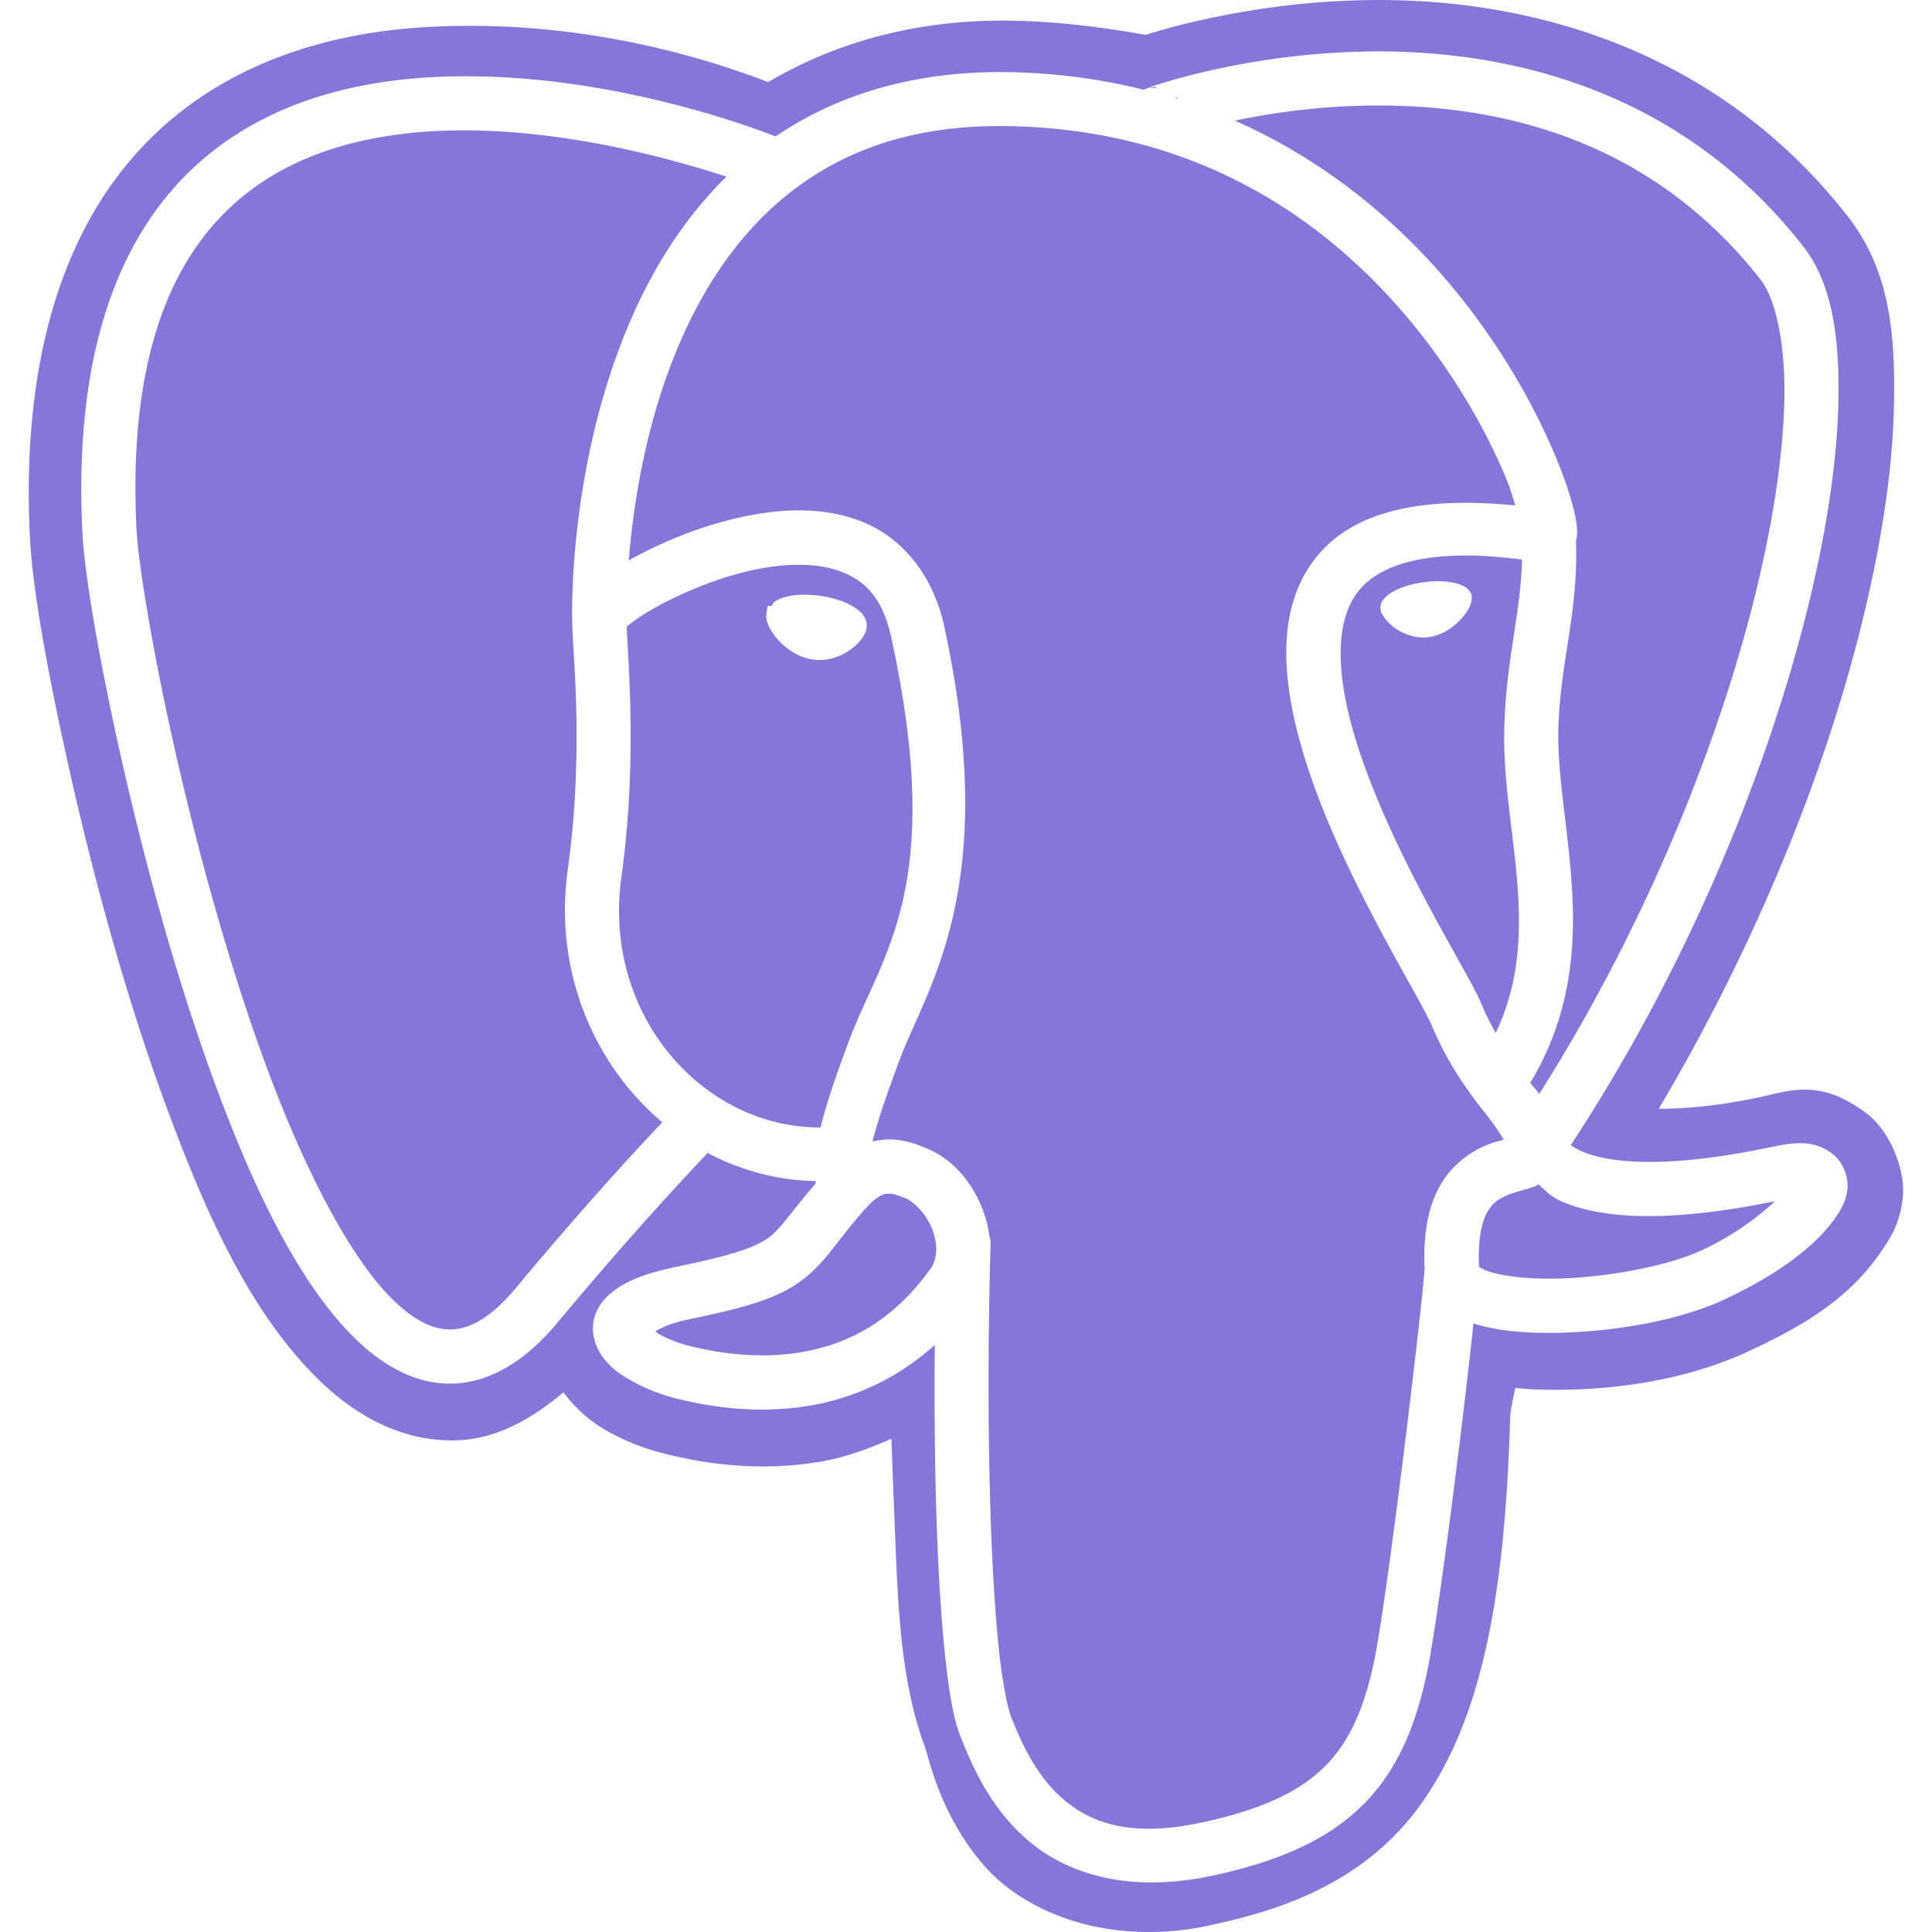 <?xml version="1.0" encoding="UTF-8" standalone="no"?>
<svg
   height="120"
   width="120"
   viewBox="-64.853 -111.279 56.206 100.151"
   version="1.1"
   id="svg2813"
   sodipodi:docname="PostgreSQL-Logo.wine.svg"
   inkscape:version="1.2 (dc2aeda, 2022-05-15)"
   xmlns:inkscape="http://www.inkscape.org/namespaces/inkscape"
   xmlns:sodipodi="http://sodipodi.sourceforge.net/DTD/sodipodi-0.dtd"
   xmlns="http://www.w3.org/2000/svg"
   xmlns:svg="http://www.w3.org/2000/svg">
  <defs
     id="defs2817" />
  <sodipodi:namedview
     id="namedview2815"
     pagecolor="#ffffff"
     bordercolor="#999999"
     borderopacity="1"
     inkscape:showpageshadow="0"
     inkscape:pageopacity="0"
     inkscape:pagecheckerboard="0"
     inkscape:deskcolor="#d1d1d1"
     showgrid="false"
     inkscape:zoom="3.5416782"
     inkscape:cx="-2.8235202"
     inkscape:cy="32.752835"
     inkscape:window-width="1920"
     inkscape:window-height="1052"
     inkscape:window-x="0"
     inkscape:window-y="0"
     inkscape:window-maximized="1"
     inkscape:current-layer="svg2813" />
  <path
     style="color:#000000;fill:#8776da;fill-opacity:1;stroke:none"
     d="m -40.805,-49.403 c -0.222,0.019 -0.541,0.091 -1.159,0.782 a 1.402,1.402 0 0 0 -0.002,0 c -1.455,1.625 -1.96,2.65 -3.159,3.606 -1.199,0.955 -2.757,1.461 -5.867,2.101 -1.131,0.233 -1.532,0.466 -1.862,0.641 0.107,0.082 0.084,0.092 0.231,0.173 0.452,0.247 1.038,0.468 1.508,0.585 1.341,0.336 3.532,0.723 5.823,0.331 2.29,-0.392 4.673,-1.487 6.708,-4.336 0.349,-0.489 0.388,-1.219 0.099,-1.998 -0.289,-0.779 -0.93,-1.451 -1.382,-1.638 -0.441,-0.183 -0.717,-0.266 -0.939,-0.246 z"
     id="path7765" />
  <path
     style="color:#000000;fill:#8776da;fill-opacity:1;stroke:none"
     d="m -7.078,-49.88 c -0.041,0.015 -0.097,0.071 -0.135,0.085 -0.615,0.217 -1.119,0.307 -1.542,0.497 -0.423,0.191 -0.727,0.399 -0.998,0.895 -0.26,0.477 -0.466,1.362 -0.406,2.787 0.08,0.06 0.267,0.174 0.598,0.277 0.717,0.223 1.914,0.359 3.245,0.344 2.663,-0.029 5.94,-0.652 7.682,-1.461 1.717,-0.797 2.977,-1.769 3.822,-2.553 -5.731,1.168 -9.01,0.865 -11.006,0.039 -0.611,-0.253 -0.883,-0.593 -1.262,-0.911 z"
     id="path7763" />
  <path
     id="path7753"
     style="color:#000000;fill:#8776da;fill-opacity:1;stroke:none"
     d="m -45.414,-82.002 c -0.812,-3.6e-4 -1.689,0.111 -2.572,0.315 -1.767,0.407 -3.537,1.159 -4.81,1.868 -0.637,0.354 -1.154,0.703 -1.457,0.95 -0.051,0.041 -0.05,0.047 -0.088,0.082 0.021,0.609 0.142,2.088 0.191,4.264 0.053,2.38 -0.004,5.411 -0.463,8.695 -1.001,7.155 4.216,13.02 10.323,12.996 0.356,-1.446 0.887,-2.912 1.461,-4.458 1.696,-4.565 5.031,-7.891 2.22,-20.889 -0.459,-2.123 -1.367,-2.986 -2.618,-3.469 -0.625,-0.241 -1.374,-0.353 -2.186,-0.354 z m 0.262,1.55 c 0.046,-3.7e-4 0.092,7.56e-4 0.139,0.002 0.223,0.004 0.457,0.024 0.696,0.057 0.639,0.089 1.203,0.267 1.638,0.51 0.218,0.122 0.408,0.257 0.556,0.437 0.148,0.18 0.262,0.434 0.223,0.709 -0.036,0.259 -0.156,0.448 -0.311,0.641 -0.155,0.193 -0.356,0.378 -0.597,0.541 -0.482,0.327 -1.138,0.568 -1.868,0.466 -0.731,-0.101 -1.329,-0.509 -1.751,-0.952 -0.211,-0.221 -0.378,-0.453 -0.497,-0.683 -0.118,-0.228 -0.211,-0.445 -0.171,-0.735 v -0.002 c 10e-5,-0.001 -1.1e-4,-0.003 0,-0.003 l 0.057,-0.399 h 0.209 c 0.058,-0.065 0.076,-0.17 0.143,-0.217 0.192,-0.133 0.409,-0.215 0.652,-0.272 0.265,-0.063 0.562,-0.097 0.882,-0.099 z" />
  <path
     id="path7751"
     style="color:#000000;fill:#8776da;fill-opacity:1;stroke:none"
     d="m -11.055,-82.483 c -2.832,0.039 -4.422,0.774 -5.254,1.726 -1.183,1.354 -1.293,3.733 -0.562,6.664 0.731,2.931 2.242,6.211 3.663,8.938 0.71,1.363 1.397,2.593 1.954,3.593 0.557,1 0.965,1.708 1.214,2.311 0.233,0.566 0.489,1.059 0.75,1.522 1.102,-2.318 1.289,-4.601 1.172,-6.973 -0.145,-2.931 -0.824,-5.931 -0.725,-8.97 0.114,-3.562 0.86,-5.847 0.916,-8.602 -0.923,-0.114 -1.79,-0.193 -2.545,-0.207 -0.2,-0.004 -0.395,-0.004 -0.584,-0.002 z m -1.188,1.332 c 0.305,0.002 0.586,0.033 0.83,0.091 0.223,0.053 0.417,0.126 0.574,0.235 0.157,0.108 0.284,0.266 0.311,0.461 10e-4,0.011 -0.009,0.02 -0.008,0.031 0.017,0.191 -0.038,0.372 -0.139,0.567 -0.106,0.206 -0.263,0.421 -0.46,0.628 -0.393,0.413 -0.953,0.792 -1.614,0.883 -0.66,0.092 -1.262,-0.129 -1.707,-0.43 -0.222,-0.151 -0.406,-0.322 -0.544,-0.494 -0.139,-0.172 -0.238,-0.338 -0.264,-0.525 v -0.002 c -0.026,-0.195 0.055,-0.381 0.176,-0.528 0.121,-0.147 0.289,-0.271 0.489,-0.383 0.401,-0.224 0.943,-0.394 1.557,-0.479 0.23,-0.032 0.453,-0.05 0.667,-0.054 0.044,-8.75e-4 0.088,-0.002 0.132,-0.002 z" />
  <path
     style="color:#000000;fill:#8776da;fill-opacity:1;stroke:none"
     d="m -62.795,-104.521 c -0.528,3e-4 -1.058,0.014 -1.584,0.044 -4.215,0.242 -8.199,1.464 -11.05,4.484 -2.851,3.021 -4.73,7.978 -4.32,16.177 0.078,1.551 0.756,5.902 1.914,11.068 1.157,5.166 2.793,11.246 4.768,16.617 1.975,5.371 4.36,10.041 6.636,12.253 1.138,1.106 2.132,1.553 3.035,1.514 0.903,-0.038 1.994,-0.562 3.322,-2.158 3.729,-4.487 6.66,-7.607 7.581,-8.581 -3.533,-2.976 -5.639,-7.82 -4.898,-13.116 0.43,-3.081 0.49,-5.963 0.438,-8.243 -0.05,-2.243 -0.211,-3.774 -0.21,-4.693 a 1.402,1.402 0 0 1 -0.002,-0.005 c 0,0 2e-5,-0.037 0,-0.037 2e-5,-0.003 -2e-5,-0.007 0,-0.01 2e-5,-0.003 -3e-5,-0.005 0,-0.008 -0.004,-0.159 -0.176,-7.074 2.47,-14.085 1.174,-3.111 2.917,-6.263 5.528,-8.822 -2.852,-0.931 -8.187,-2.402 -13.627,-2.399 z"
     id="path7749" />
  <path
     style="color:#000000;fill:#8776da;fill-opacity:1;stroke:none"
     d="m -34.592,-104.742 c -5.187,-0.085 -8.869,1.43 -11.637,3.734 -2.768,2.305 -4.621,5.463 -5.842,8.698 -1.424,3.773 -1.955,7.553 -2.16,10.082 0.024,-0.014 0.046,-0.027 0.07,-0.041 1.491,-0.83 3.449,-1.672 5.544,-2.155 1.048,-0.242 2.136,-0.398 3.218,-0.398 1.082,5.3e-4 2.157,0.159 3.18,0.554 2.047,0.79 3.737,2.661 4.349,5.492 2.938,13.589 -0.913,18.644 -2.331,22.461 -0.595,1.604 -1.103,3.022 -1.395,4.212 0.184,-0.047 0.367,-0.079 0.548,-0.095 1.002,-0.087 1.79,0.255 2.256,0.448 1.427,0.591 2.411,1.834 2.937,3.255 0.151,0.406 0.26,0.84 0.318,1.286 a 1.402,1.402 0 0 1 0.06,0.425 c -0.155,5.541 -0.134,11.107 0.059,15.6 0.096,2.246 0.237,4.227 0.416,5.785 0.179,1.558 0.436,2.741 0.597,3.141 0.534,1.334 1.314,3.082 2.725,4.271 1.411,1.189 3.432,1.98 7.13,1.188 3.206,-0.687 5.184,-1.645 6.504,-3.017 1.32,-1.372 2.108,-3.283 2.613,-6.211 0.755,-4.374 2.271,-17.038 2.457,-19.463 -0.085,-1.809 0.184,-3.199 0.763,-4.259 0.594,-1.09 1.511,-1.751 2.307,-2.109 0.465,-0.209 0.695,-0.249 1.029,-0.342 -0.219,-0.354 -0.384,-0.652 -0.975,-1.399 -0.849,-1.072 -1.93,-2.53 -2.778,-4.585 -0.09,-0.219 -0.519,-1.02 -1.074,-2.016 -0.556,-0.997 -1.257,-2.251 -1.99,-3.659 -1.468,-2.816 -3.067,-6.232 -3.896,-9.555 -0.829,-3.324 -0.951,-6.76 1.172,-9.189 1.874,-2.144 5.232,-2.961 10.146,-2.474 -0.145,-0.455 -0.244,-0.837 -0.5,-1.454 -0.829,-1.992 -2.249,-4.683 -4.346,-7.363 -4.193,-5.36 -10.982,-10.676 -21.471,-10.848 z"
     id="path7747" />
  <path
     style="color:#000000;fill:#8776da;fill-opacity:1;stroke:none"
     d="m -15.693,-105.809 c -2.78,0.026 -5.239,0.391 -7.123,0.782 5.212,2.3 9.135,5.867 11.904,9.407 2.277,2.911 3.805,5.8 4.726,8.012 0.46,1.106 0.768,2.036 0.944,2.76 0.088,0.362 0.147,0.661 0.165,0.986 0.009,0.162 0.02,0.324 -0.047,0.603 -0.002,0.006 -0.005,0.015 -0.007,0.021 0.134,3.687 -0.798,6.151 -0.91,9.655 a 1.402,1.402 0 0 0 0,0.002 c -0.082,2.529 0.565,5.499 0.725,8.742 0.15,3.05 -0.198,6.401 -2.184,9.692 0.158,0.193 0.316,0.385 0.469,0.571 5.225,-8.239 8.996,-17.354 11.003,-25.124 1.081,-4.185 1.655,-7.978 1.702,-10.982 0.046,-3.004 -0.516,-5.184 -1.227,-6.093 -5.782,-7.388 -13.669,-9.094 -20.139,-9.034 z"
     id="path7745" />
  <path
     style="color:#000000;fill:#8776da;fill-opacity:1;stroke:none"
     d="m -25.902,-106.249 a 1.402,1.402 0 0 1 0.08,0.098 c 0.011,0.004 0.022,0.007 0.033,0.01 0.002,-0.021 0.005,-0.049 0.005,-0.049 2e-5,0 -0.096,-0.048 -0.117,-0.059 z"
     id="path7743" />
  <path
     style="color:#000000;fill:#8776da;fill-opacity:1;stroke:none"
     d="m -26.97,-106.771 c 8.2e-4,0 -0.164,0.017 -0.199,0.023 -0.035,0.007 -0.053,0.009 -0.069,0.013 -0.06,0.014 -0.056,0.014 -0.052,0.013 a 1.402,1.402 0 0 1 0.513,0.047 c -0.053,-0.026 -0.194,-0.096 -0.194,-0.096 z"
     id="path7741" />
  <path
     id="path7769"
     style="color:#000000;fill:#8776da;fill-opacity:1;stroke:none"
     d="m -14.834,-111.276 c -3.701,-0.044 -6.937,0.439 -9.314,0.947 -1.188,0.254 -2.16,0.514 -2.874,0.727 -0.164,0.049 -0.268,0.085 -0.404,0.129 -2.182,-0.378 -4.438,-0.692 -6.993,-0.734 h -0.002 c -4.953,-0.081 -9.167,1.164 -12.581,3.184 -2.571,-0.978 -9.233,-3.315 -17.616,-2.859 -5.101,0.277 -10.685,1.835 -14.811,6.196 -4.126,4.36 -6.303,11.111 -5.844,20.291 0.127,2.533 0.844,6.665 2.042,12.014 1.198,5.349 2.876,11.614 4.977,17.328 2.101,5.714 4.401,10.848 7.994,14.34 1.796,1.746 4.264,3.218 7.182,3.094 2.071,-0.088 3.852,-1.14 5.462,-2.484 0.787,1.053 1.615,1.648 2.382,2.067 0.953,0.521 1.88,0.867 2.84,1.107 1.724,0.431 4.672,1.007 8.129,0.416 1.178,-0.201 2.413,-0.635 3.65,-1.185 0.048,1.398 0.101,2.766 0.156,4.15 0.173,4.32 0.278,8.313 1.576,11.816 0.21,0.567 0.781,3.517 3.034,6.119 2.253,2.602 6.671,4.227 11.701,3.149 3.543,-0.759 8.059,-2.13 11.053,-6.393 2.955,-4.208 4.287,-10.252 4.554,-20.016 0.081,-0.66 0.167,-0.965 0.267,-1.456 l 0.672,0.059 0.09,0.005 c 3.784,0.172 7.89,-0.368 11.319,-1.961 3.039,-1.41 5.337,-2.833 7.009,-5.356 0.418,-0.631 0.878,-1.383 1.002,-2.685 0.125,-1.302 -0.619,-3.336 -1.86,-4.279 -2.482,-1.886 -4.044,-1.171 -5.72,-0.825 -2.308,0.476 -3.841,0.559 -5.079,0.572 4.821,-8.124 8.352,-16.719 10.323,-24.353 1.165,-4.51 1.82,-8.665 1.876,-12.3 0.056,-3.635 -0.24,-6.853 -2.417,-9.635 -6.805,-8.695 -16.374,-11.099 -23.776,-11.187 z m -0.887,2.662 c 7.002,-0.065 15.952,1.904 22.374,10.11 a 1.402,1.402 0 0 0 0,0.002 c 1.444,1.846 1.875,4.544 1.824,7.863 -0.051,3.32 -0.665,7.293 -1.788,11.64 -2.179,8.437 -6.294,18.264 -12.089,27.08 0.145,0.109 0.353,0.234 0.655,0.359 1.207,0.5 3.97,0.93 9.472,-0.205 1.385,-0.286 2.401,-0.492 3.454,0.31 0.527,0.401 0.82,1.2 0.764,1.78 -0.056,0.58 -0.283,1.002 -0.548,1.402 -1.061,1.6 -3.161,3.115 -5.85,4.364 -2.385,1.107 -5.8,1.688 -8.833,1.721 -1.517,0.017 -2.919,-0.101 -4.109,-0.471 -0.017,-0.005 -0.032,-0.013 -0.049,-0.018 -0.498,4.657 -1.573,13.332 -2.228,17.13 -0.554,3.213 -1.513,5.764 -3.355,7.678 -1.841,1.914 -4.438,3.067 -7.938,3.818 -4.33,0.928 -7.489,-0.074 -9.524,-1.788 -2.035,-1.715 -2.967,-3.98 -3.524,-5.373 -0.385,-0.963 -0.587,-2.203 -0.778,-3.863 -0.191,-1.66 -0.332,-3.692 -0.43,-5.984 -0.134,-3.127 -0.179,-6.748 -0.148,-10.502 -2.041,1.845 -4.33,2.78 -6.45,3.143 -2.874,0.492 -5.443,0.01 -6.975,-0.373 -0.715,-0.179 -1.471,-0.462 -2.173,-0.846 -0.702,-0.384 -1.38,-0.815 -1.835,-1.659 -0.228,-0.422 -0.368,-1.012 -0.235,-1.589 0.133,-0.578 0.496,-1.047 0.91,-1.384 0.827,-0.675 1.918,-1.045 3.57,-1.386 2.997,-0.617 4.043,-1.04 4.685,-1.552 0.571,-0.455 1.093,-1.285 2.326,-2.719 0.004,-0.043 0.011,-0.086 0.008,-0.129 -1.998,-0.035 -3.9,-0.558 -5.603,-1.457 -0.566,0.595 -3.832,4.04 -7.775,8.784 a 1.402,1.402 0 0 0 -0.002,0.002 c -1.634,1.965 -3.449,3.084 -5.36,3.166 -1.911,0.081 -3.64,-0.877 -5.107,-2.303 -2.934,-2.852 -5.28,-7.754 -7.317,-13.296 -2.038,-5.543 -3.694,-11.715 -4.872,-16.972 -1.178,-5.257 -1.877,-9.499 -1.979,-11.541 -0.435,-8.69 1.597,-14.546 5.084,-18.24 3.488,-3.695 8.271,-5.092 12.93,-5.36 8.368,-0.48 16.313,2.44 17.921,3.066 3.097,-2.106 7.088,-3.415 12.071,-3.333 2.522,0.041 4.849,0.375 7.011,0.911 10e-4,-0.001 0.002,-6.3e-4 0.003,-0.002 0.04,-0.019 0.061,-0.027 0.082,-0.036 0.041,-0.017 0.071,-0.029 0.104,-0.042 0.135,-0.051 0.318,-0.116 0.582,-0.201 0.527,-0.169 1.344,-0.406 2.396,-0.652 2.105,-0.492 5.148,-1.017 8.649,-1.05 z" />
</svg>

